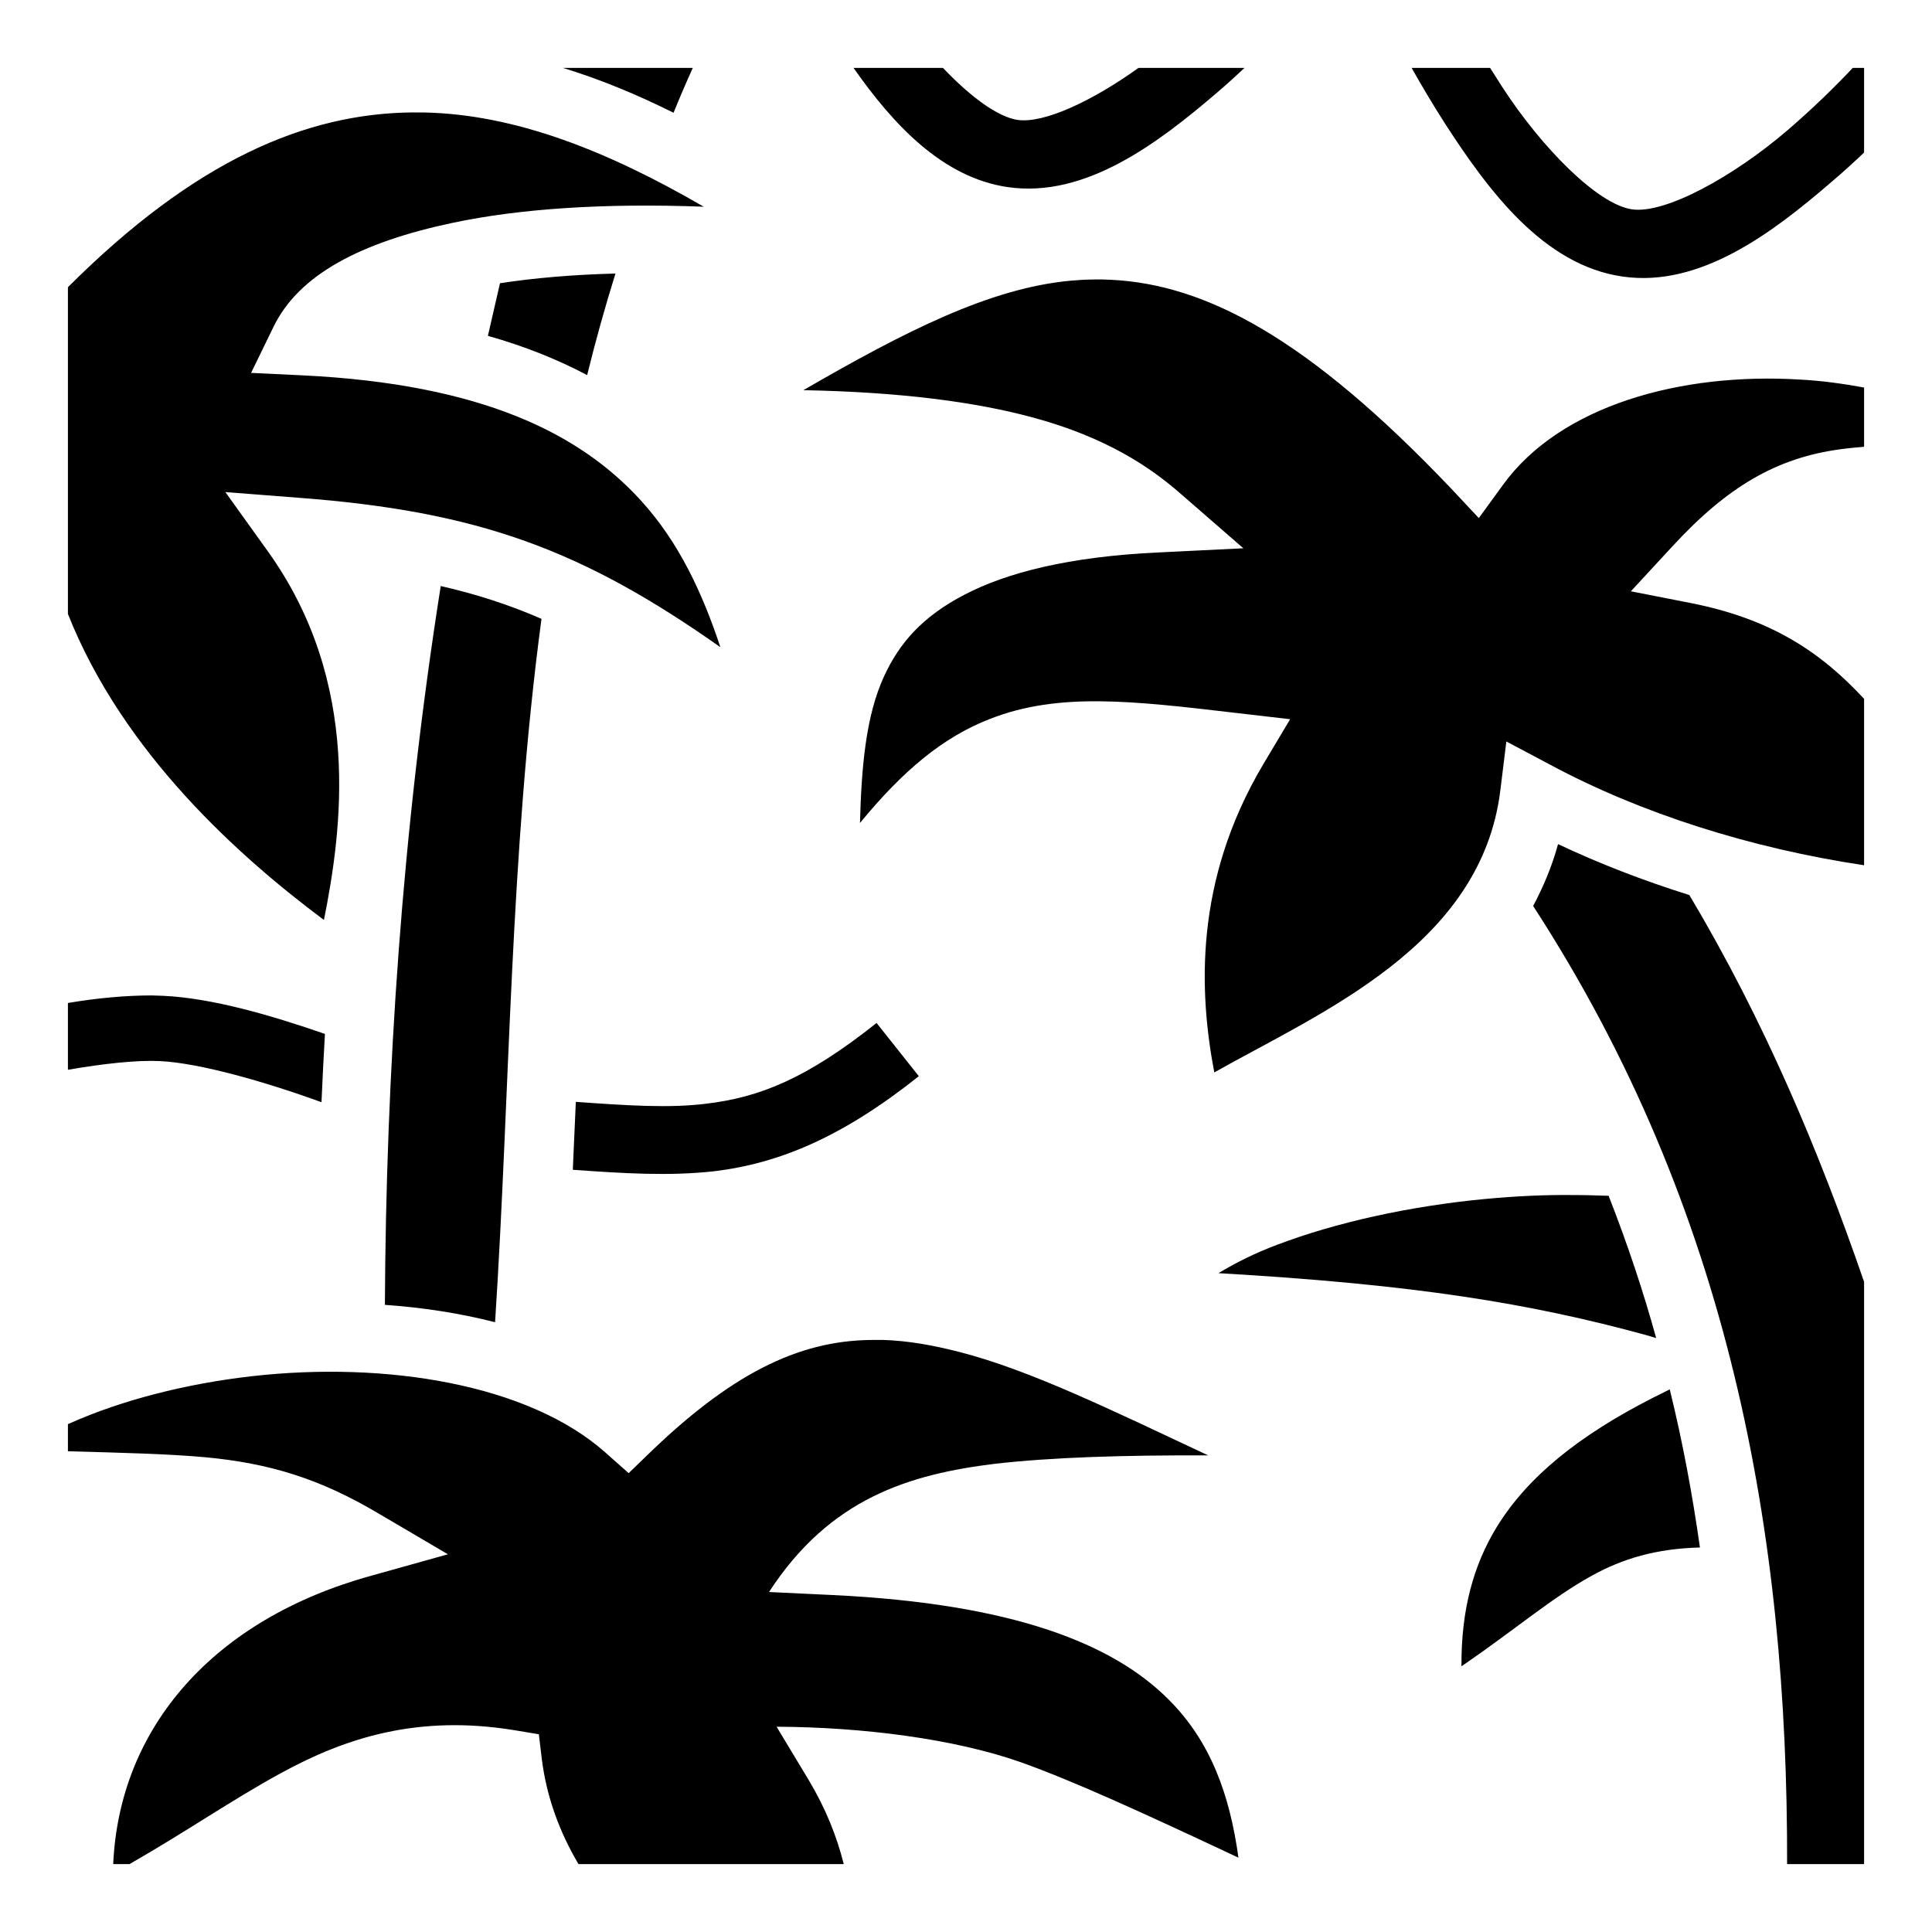 <?xml version="1.0" encoding="utf-8"?>
<!-- Generator: www.svgicons.com -->
<svg xmlns="http://www.w3.org/2000/svg" width="800" height="800" viewBox="0 0 512 512">
<path fill="currentColor" d="M149.2 18c9.9 3.02 19.6 7.05 29.3 11.88c1.6-3.95 3.3-7.92 5.1-11.88zm77 0c10.4 14.85 23.5 29.07 40.9 31.59c20.6 2.97 39.8-11.67 55.4-25.02c2.6-2.21 5-4.4 7.3-6.57h-28.1c-12.1 8.7-25 14.78-32 13.78c-5.3-.77-12.6-6.2-19.8-13.78zm147.9 0c2.6 4.63 5.6 9.68 8.9 14.84c11.4 17.59 26 37.44 47 40.45c20.6 2.98 39.8-11.67 55.3-25.02c3.1-2.63 6-5.28 8.7-7.84V18h-3c-4.4 4.68-10.5 10.7-17.4 16.61c-14.3 12.24-32.3 22.13-41.1 20.87c-9.1-1.32-23.9-16.28-34.4-32.44c-1.1-1.69-2.1-3.37-3.2-5.04zM109.5 29.79c-28.56.22-57.93 12.8-91.5 46.32v86.59c14.71 37.1 45.74 64.6 67.85 81.1c4.72-23.7 10.23-62.7-14.87-97.7l-11.26-15.7l19.26 1.5c48.02 3.6 75.42 13.9 111.92 39.6c-4.7-14.2-10.9-27.7-21-38.8c-16-17.6-41.8-30.9-89.72-33.23l-13.64-.65l5.98-12.28c6.71-13.76 23.04-22.34 47.58-27.52c17.4-3.66 39.6-5.25 66.4-4.24c-25.8-14.98-50.1-24.43-73.9-24.97h-3.1zm53.6 42.7c-11.5.3-21.7 1.2-30.6 2.57c-1.1 4.65-2.1 9.3-3.2 13.94c9.9 2.81 18.6 6.32 26.3 10.41c2.2-8.95 4.7-17.92 7.5-26.92m126.7 1.58c-2 0-4.1.14-6.1.32c-21.3 1.96-43.7 13.33-70.8 29.01c26.2.5 45.7 3.2 60.3 7.1c20.3 5.4 31.9 13.6 39.4 20.1l16.9 14.7l-22.4 1.1c-23.9 1.1-40.4 5.4-51.5 11.2c-11.2 5.8-17.3 12.9-21.3 21.6c-4.9 10.6-6 24.3-6.4 38.9c11.5-14 22.1-22.8 34.5-27.6c18.2-7.1 37.6-4.8 65.7-1.5l13.8 1.6l-7.1 11.9c-18.5 31.1-17 60.7-13 81.7c28.4-16 70.7-33.6 75.8-74.7l1.6-13l11.5 6.1c24.2 13 53.3 22.2 83.3 26.7v-44.1c-11.5-12.4-24.6-21.2-46-25.4l-15.8-3.1l10.9-11.8c14.9-16.2 27.9-23.5 44.3-25.8c2.1-.3 4.3-.5 6.6-.7v-15.7c-5.5-1-11.1-1.8-16.8-2.1c-31.8-1.98-63.7 6.9-78.9 27.9l-6.4 8.8l-7.4-7.9c-37.6-39.52-64.7-54-90-55.25c-.9 0-1.8-.1-2.7-.1h-2zm-173 81.23c-10.3 65.3-14.5 129.3-14.8 190.5c10 .7 19.8 2.2 29.2 4.6c4-61.6 3.9-123.5 12.3-186.4c-8.5-3.7-17.1-6.5-26.7-8.7m296.1 68.4c-1.6 5.9-3.9 11.3-6.6 16.4c52.2 80.4 67.5 166.5 67.3 253.9H494V339.7c-12-34.8-26.4-69.1-46.3-102.5c-12.1-3.8-23.8-8.3-34.8-13.5M40.15 263.8c-6.87 0-14.44.7-22.15 2v17.7c9.33-1.6 18.09-2.6 24.4-2.3c10.47.5 28.01 5.5 42.8 10.9c.26-6 .56-12 .91-18.1c-14.16-4.9-29.83-9.5-42.87-10.1c-1.01 0-2.04-.1-3.09-.1m192.15 7.3c-18.5 14.7-30.9 19.7-45.2 21.4c-9.7 1.2-20.7.5-34.5-.5c-.3 6-.5 12-.8 18c13.8 1 25.6 1.7 37.4.4c17.5-2.1 34.2-9.2 54.3-25.2zm184.8 45.6c-7.7-.1-15.5.3-23.1 1c-20.4 1.9-40.1 6.3-55.6 12.2c-5.9 2.2-11 4.8-15.5 7.5c52.1 3 82.6 8 113.3 16.4l2.7.8c-3.5-12.7-7.7-25.2-12.6-37.7c-3.1-.1-6.1-.2-9.2-.2m-184.8 38.4c-19-.2-36.9 7.6-59.7 29.5l-6 5.8l-6.2-5.5c-20.4-18.1-58.2-24.2-93.57-20.2c-17.67 2-34.62 6.4-48.11 12.4c-.25.1-.47.2-.72.3v7.2c14.54.4 26.81.7 36.57 1.6c16.8 1.6 30.15 5.6 45.93 15l18.2 10.7l-20.37 5.7C56.66 429.1 31.63 457.7 30 494h4.33c14.88-8.5 27.26-17.1 40.11-24.1c17.34-9.5 36.46-15.5 61.76-11.4l6.6 1.1l.8 6.7c1.3 10.2 4.8 19.4 9.7 27.7h70.3c-1.8-7.2-4.7-14.6-9.3-22.3l-8.5-14.1c22.8.1 47.1 3.2 64.7 9.4c14.3 5.1 33 13.7 57.7 25.3c-2.3-16.7-7.4-30.9-18.6-42c-14.5-14.5-40.7-25.3-89-27.6l-16.8-.8c16.1-24.8 37.1-31.2 60-34c15.1-1.7 34-2.3 56.4-2.2c-25.6-12-47.2-22.6-65.9-27.4c-7-1.8-13.7-3-20.2-3.2zm210.2 13.1l-4.6 2.3c-19.4 9.9-33 20.8-41.2 34.1c-6.2 10.1-9.5 22-9.4 37c14.7-10.1 24-18.2 34.5-24c8.3-4.6 17.2-7.2 28.7-7.5c-2-14.1-4.6-28.1-8-41.9"/>
</svg>